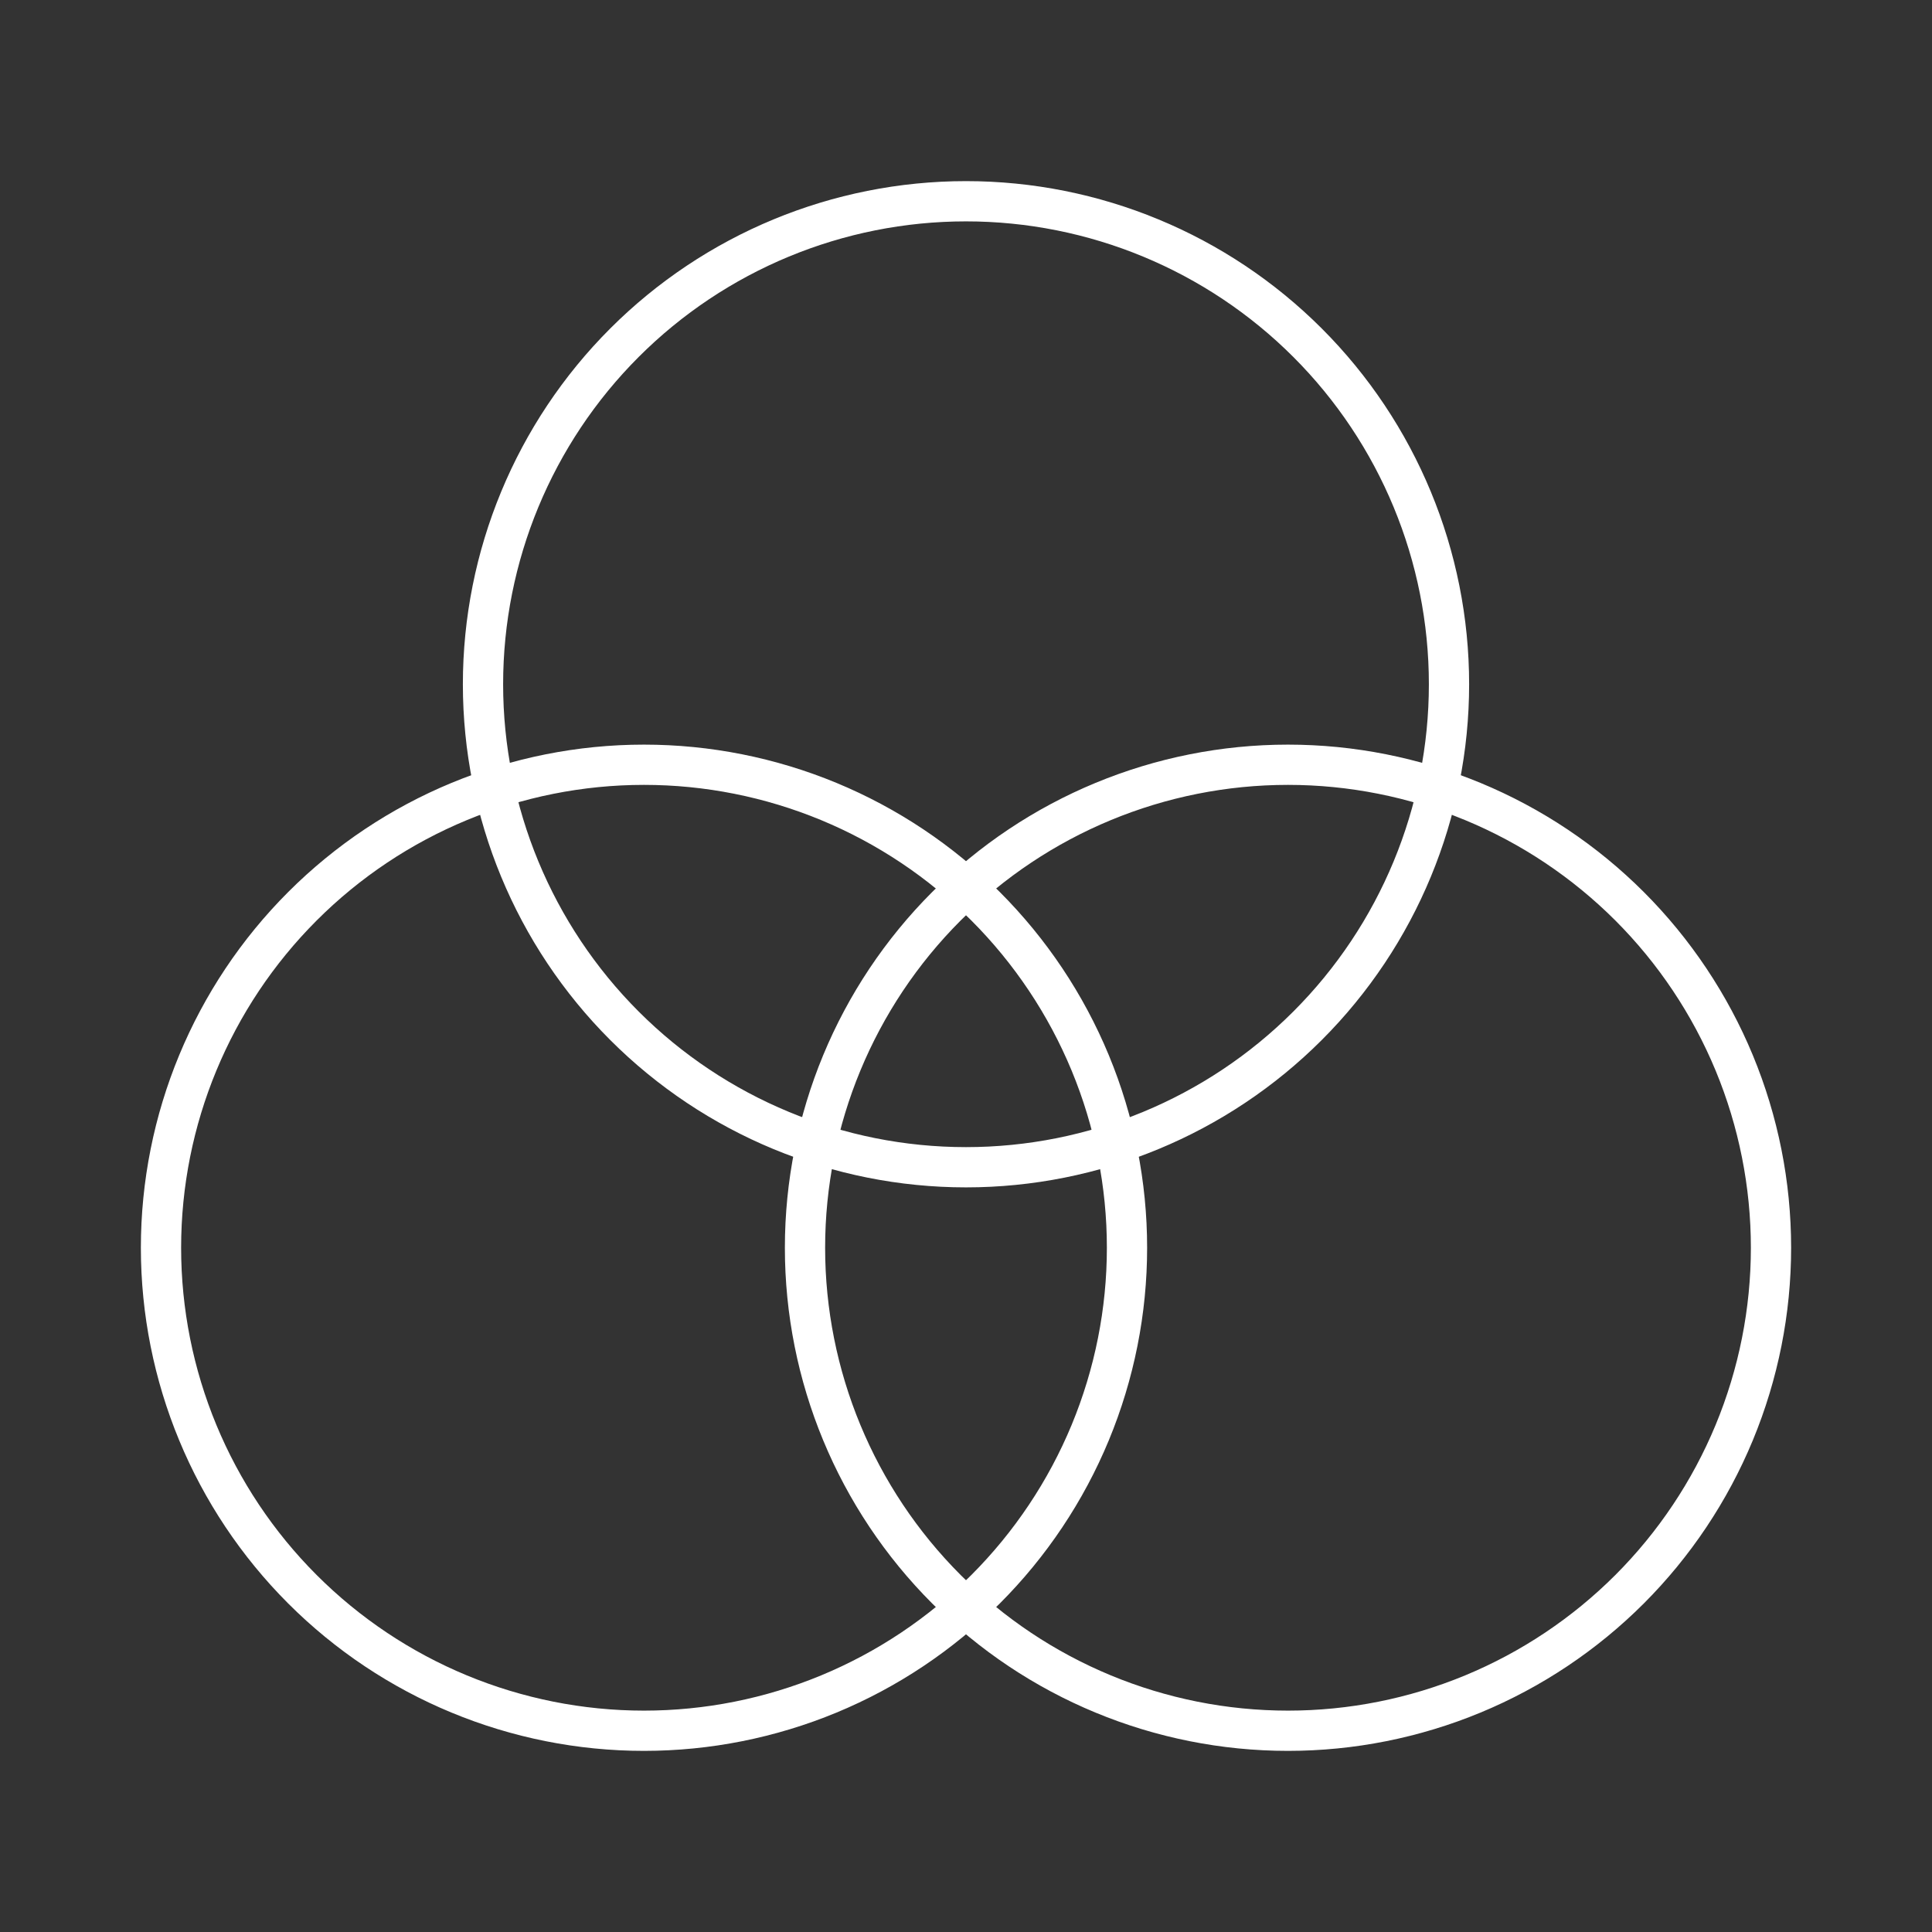 <svg width="72" height="72" viewBox="0 0 72 72" fill="none" xmlns="http://www.w3.org/2000/svg">
<rect x="0" y="0" width="72" height="72" fill="#333333" stroke="none"/>
<path d="M36 43.5C40.774 43.5 45.352 41.604 48.728 38.228C52.104 34.852 54 30.274 54 25.5C54 20.726 52.104 16.148 48.728 12.772C45.352 9.396 40.774 7.5 36 7.5C31.226 7.5 26.648 9.396 23.272 12.772C19.896 16.148 18 20.726 18 25.5C18 30.274 19.896 34.852 23.272 38.228C26.648 41.604 31.226 43.5 36 43.5Z" stroke="white" stroke-width="1.5" stroke-linecap="round" stroke-linejoin="round"/>
<path d="M48 64.5C50.364 64.5 52.704 64.034 54.888 63.13C57.072 62.225 59.056 60.899 60.728 59.228C62.399 57.556 63.725 55.572 64.63 53.388C65.534 51.204 66 48.864 66 46.5C66 44.136 65.534 41.796 64.63 39.612C63.725 37.428 62.399 35.444 60.728 33.772C59.056 32.101 57.072 30.775 54.888 29.87C52.704 28.966 50.364 28.5 48 28.5C43.226 28.5 38.648 30.396 35.272 33.772C31.896 37.148 30 41.726 30 46.5C30 51.274 31.896 55.852 35.272 59.228C38.648 62.604 43.226 64.5 48 64.5Z" stroke="white" stroke-width="1.5" stroke-linecap="round" stroke-linejoin="round"/>
<path d="M24 64.5C26.364 64.5 28.704 64.034 30.888 63.13C33.072 62.225 35.056 60.899 36.728 59.228C38.399 57.556 39.725 55.572 40.63 53.388C41.534 51.204 42 48.864 42 46.5C42 44.136 41.534 41.796 40.63 39.612C39.725 37.428 38.399 35.444 36.728 33.772C35.056 32.101 33.072 30.775 30.888 29.87C28.704 28.966 26.364 28.5 24 28.5C19.226 28.5 14.648 30.396 11.272 33.772C7.896 37.148 6 41.726 6 46.5C6 51.274 7.896 55.852 11.272 59.228C14.648 62.604 19.226 64.5 24 64.5Z" stroke="white" stroke-width="1.5" stroke-linecap="round" stroke-linejoin="round"/>
</svg>
